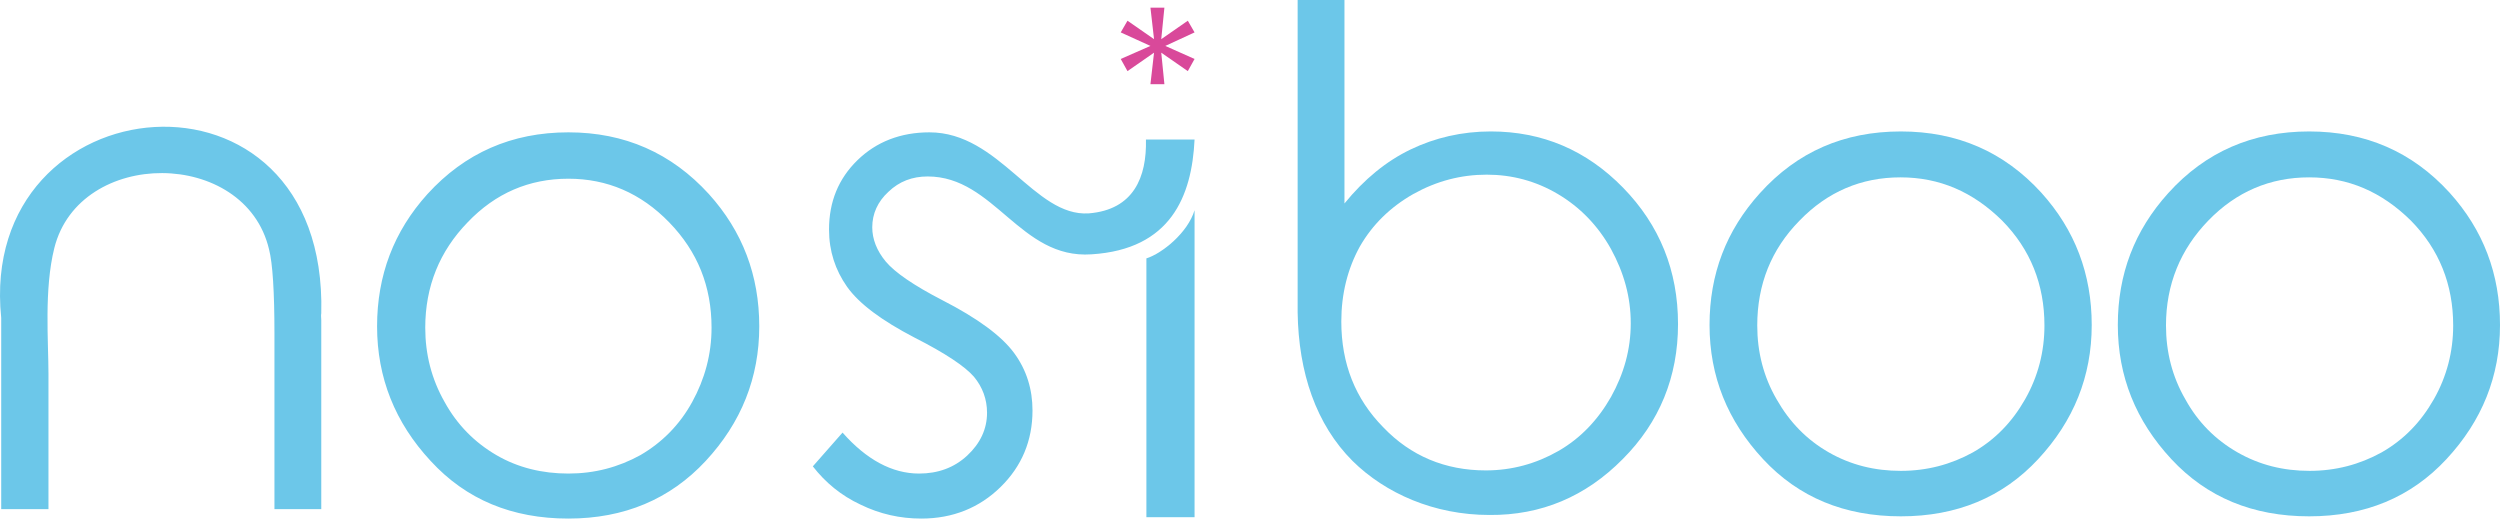 <svg xmlns="http://www.w3.org/2000/svg" width="250" height="52" viewBox="0 0 250 52" fill="none"><path fill-rule="evenodd" clip-rule="evenodd" d="M32.127 32.006V50.912H27.445V33.401C27.445 29.17 27.265 26.334 26.905 24.939C24.519 14.81 7.953 14.765 5.432 24.803C4.397 28.945 4.847 34.167 4.847 37.408V50.912H0.121V31.781C-2.31 8.103 32.802 4.727 32.127 31.331C32.081 31.556 32.127 31.781 32.127 32.006ZM108.877 21.337C113.379 20.977 114.684 17.691 114.594 13.954H119.456C119.186 19.626 117.07 24.938 109.147 25.433C101.99 25.928 99.469 17.646 92.762 17.646C91.231 17.646 89.926 18.141 88.846 19.176C87.765 20.167 87.225 21.382 87.225 22.733C87.225 23.903 87.675 25.073 88.575 26.154C89.476 27.234 91.366 28.539 94.247 30.025C97.758 31.826 100.144 33.581 101.405 35.292C102.665 37.002 103.25 38.938 103.25 41.054C103.25 44.07 102.17 46.636 100.054 48.706C97.939 50.777 95.283 51.857 92.132 51.857C90.016 51.857 87.99 51.407 86.055 50.462C84.119 49.562 82.543 48.256 81.283 46.636L84.254 43.259C86.64 45.96 89.206 47.356 91.906 47.356C93.797 47.356 95.418 46.771 96.723 45.555C98.029 44.34 98.704 42.899 98.704 41.279C98.704 39.928 98.254 38.713 97.398 37.678C96.498 36.642 94.562 35.337 91.456 33.761C88.17 32.051 85.919 30.385 84.704 28.674C83.534 27.009 82.903 25.118 82.903 22.957C82.903 20.167 83.849 17.871 85.74 16.025C87.63 14.18 90.061 13.234 92.942 13.234C99.964 13.234 103.43 21.697 108.877 21.337ZM56.84 13.234C62.467 13.234 67.148 15.305 70.884 19.401C74.26 23.138 75.926 27.549 75.926 32.636C75.926 37.767 74.125 42.269 70.569 46.095C67.013 49.922 62.422 51.857 56.84 51.857C51.213 51.857 46.621 49.967 43.065 46.095C39.509 42.269 37.708 37.767 37.708 32.636C37.708 27.549 39.374 23.138 42.75 19.401C46.486 15.305 51.168 13.234 56.84 13.234ZM56.84 17.871C52.923 17.871 49.547 19.312 46.757 22.238C43.965 25.119 42.525 28.63 42.525 32.771C42.525 35.427 43.155 37.903 44.461 40.199C45.721 42.494 47.477 44.25 49.637 45.51C51.798 46.771 54.229 47.356 56.84 47.356C59.451 47.356 61.837 46.726 64.042 45.51C66.203 44.25 67.959 42.494 69.219 40.199C70.48 37.903 71.155 35.427 71.155 32.771C71.155 28.63 69.759 25.164 66.923 22.238C64.087 19.312 60.711 17.871 56.84 17.871Z" fill="#6CC7E9"></path><path fill-rule="evenodd" clip-rule="evenodd" d="M129.764 31.241V0H134.446V20.347C136.426 17.916 138.632 16.115 141.063 14.945C143.494 13.775 146.195 13.144 149.076 13.144C154.252 13.144 158.664 15.035 162.31 18.771C165.956 22.508 167.802 27.054 167.802 32.411C167.802 37.678 165.956 42.224 162.265 45.916C158.574 49.652 154.117 51.542 148.941 51.497C143.404 51.497 138.542 49.337 135.256 46.096C131.61 42.449 129.854 37.273 129.764 31.241ZM148.58 47.041C151.191 47.041 153.622 46.366 155.828 45.105C158.034 43.845 159.789 41.999 161.095 39.703C162.4 37.362 163.075 34.932 163.075 32.321C163.075 29.71 162.4 27.279 161.095 24.893C159.789 22.552 157.989 20.707 155.783 19.401C153.577 18.096 151.191 17.466 148.671 17.466C146.105 17.466 143.674 18.096 141.333 19.401C139.037 20.707 137.237 22.462 135.976 24.668C134.761 26.874 134.131 29.395 134.131 32.141C134.131 36.372 135.526 39.883 138.317 42.719C141.063 45.6 144.529 47.041 148.58 47.041Z" fill="#6CC7E9"></path><path fill-rule="evenodd" clip-rule="evenodd" d="M119.456 21.022V51.722H114.639V25.839C116.215 25.343 118.781 23.273 119.456 21.022Z" fill="#6CC7E9"></path><path fill-rule="evenodd" clip-rule="evenodd" d="M204.13 19.267C200.394 15.17 195.712 13.145 190.085 13.145C184.413 13.145 179.732 15.17 175.995 19.312C172.619 23.048 170.954 27.414 170.954 32.501C170.954 37.633 172.754 42.089 176.31 45.916C179.867 49.742 184.458 51.633 190.085 51.633C195.667 51.633 200.259 49.742 203.815 45.916C207.371 42.089 209.172 37.633 209.172 32.501C209.172 27.414 207.506 23.003 204.13 19.267ZM179.956 22.058C182.747 19.177 186.123 17.736 190.04 17.736C193.956 17.736 197.287 19.177 200.213 22.058C203.049 24.939 204.444 28.45 204.444 32.546C204.444 35.157 203.814 37.633 202.509 39.929C201.203 42.224 199.493 43.98 197.287 45.24C195.081 46.456 192.695 47.086 190.085 47.086C187.474 47.086 185.088 46.501 182.882 45.24C180.676 43.98 178.966 42.224 177.66 39.929C176.355 37.678 175.725 35.202 175.725 32.546C175.725 28.45 177.12 24.939 179.956 22.058Z" fill="#6CC7E9"></path><path fill-rule="evenodd" clip-rule="evenodd" d="M244.958 19.267C241.222 15.17 236.541 13.145 230.914 13.145C225.287 13.145 220.56 15.17 216.824 19.312C213.448 23.048 211.782 27.414 211.782 32.501C211.782 37.633 213.583 42.089 217.139 45.916C220.695 49.742 225.287 51.633 230.914 51.633C236.496 51.633 241.087 49.742 244.643 45.916C248.2 42.089 250 37.633 250 32.501C250 27.414 248.335 23.003 244.958 19.267ZM220.83 22.058C223.621 19.177 226.997 17.736 230.913 17.736C234.83 17.736 238.161 19.177 241.087 22.058C243.923 24.939 245.318 28.45 245.318 32.546C245.318 35.157 244.688 37.633 243.383 39.929C242.077 42.224 240.367 43.98 238.161 45.24C235.955 46.456 233.569 47.086 230.958 47.086C228.347 47.086 225.962 46.501 223.756 45.24C221.55 43.98 219.795 42.224 218.534 39.929C217.229 37.678 216.599 35.202 216.599 32.546C216.599 28.45 218.039 24.939 220.83 22.058Z" fill="#6CC7E9"></path><path fill-rule="evenodd" clip-rule="evenodd" d="M115.044 0.765H116.44L116.125 3.916L118.781 2.071L119.456 3.241L116.53 4.592L119.456 5.897L118.781 7.113L116.125 5.267L116.44 8.418H115.044L115.404 5.267L112.748 7.113L112.073 5.897L115.044 4.592L112.073 3.241L112.748 2.071L115.404 3.916L115.044 0.765Z" fill="#D9499A"></path></svg>